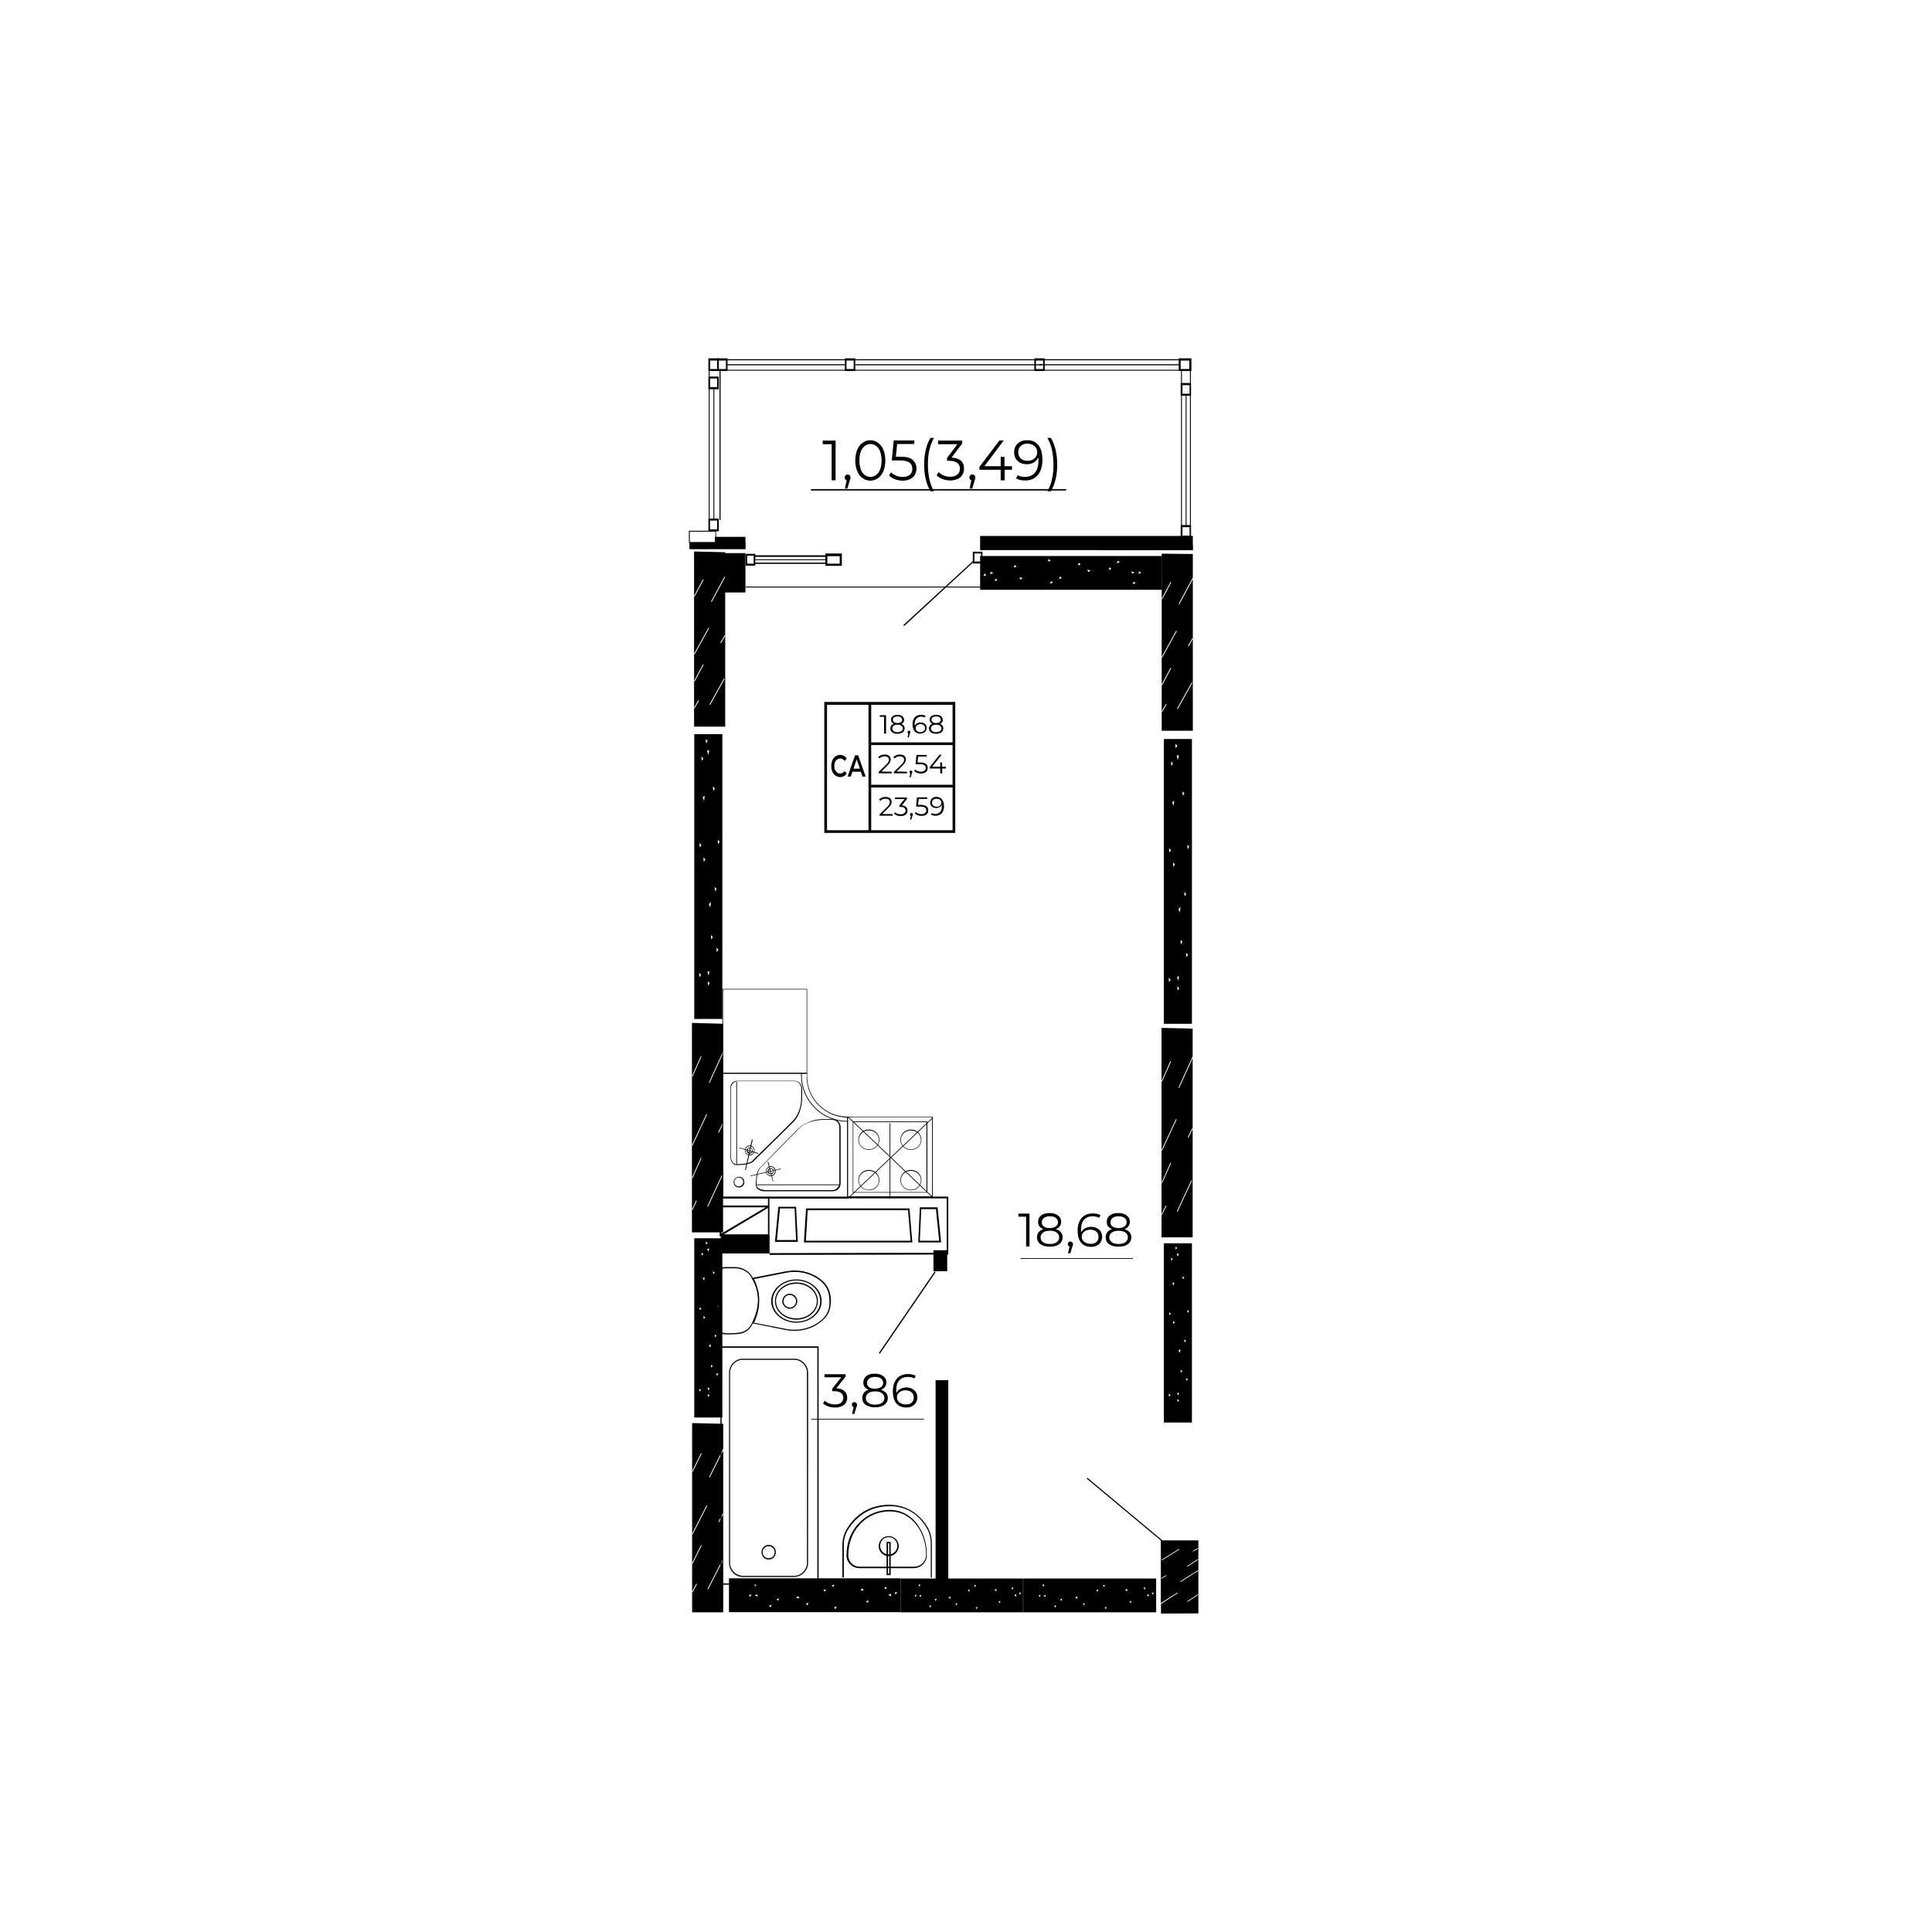 <?xml version="1.0" encoding="utf-8"?>
<!-- Generator: Adobe Illustrator 25.2.1, SVG Export Plug-In . SVG Version: 6.00 Build 0)  -->
<svg version="1.1" id="Слой_1" xmlns="http://www.w3.org/2000/svg" xmlns:xlink="http://www.w3.org/1999/xlink" x="0px" y="0px"
	 viewBox="0 0 1080 1080" style="enable-background:new 0 0 1080 1080;" xml:space="preserve">
<style type="text/css">
	.st0{enable-background:new    ;}
</style>
<path d="M547.9,310.8v18.9h101.6v-18.9H547.9z M636.2,320.7l0.8-1.4l0.9,1L636.2,320.7z M633.1,326.5l0.8-1.4l0.9,1L633.1,326.5z
	 M632.4,319.4l1.8,0.6l-1.3,0.7L632.4,319.4z M624.2,314.8l0.8-1.4l0.9,1L624.2,314.8z M619.6,318.5l0.8-1.4l0.9,1L619.6,318.5z
	 M607.7,318.5l1.9,0.3l-1.1,1L607.7,318.5z M602.4,316l0.8-1.4l0.9,1L602.4,316z M591.9,323.6l0.8-1.4l0.9,1L591.9,323.6z
	 M586.9,326.2l0.8-1.4l0.9,1L586.9,326.2z M585.6,313.9l0.8-1.4l0.9,1L585.6,313.9z M569.8,322.7l1.9,0.4l-1.3,0.9L569.8,322.7z
	 M566.6,317.2l0.8-1.4l0.9,1L566.6,317.2z M555.9,324.8l0.8-1.4l0.9,1L555.9,324.8z M553.5,319.6l1.8,0.7l-1.5,0.7L553.5,319.6z
	 M549.7,322l0.8-1.4l0.9,1L549.7,322z"/>
<path d="M403.8,410.4h-15.7v159.2h15.7V410.4z M395.6,548.5l1.1,1.1l-0.9,1.4L395.6,548.5z M390.8,543.8l1.1,1.1l-0.9,1.4
	L390.8,543.8z M396.6,542.8l-0.5,2.7l-0.6-2.2L396.6,542.8z M400.5,529.8l1.1,1.1l-0.9,1.4L400.5,529.8z M397.4,522.7l1.1,1.1
	l-0.9,1.4L397.4,522.7z M397.4,504.2l-0.3,3l-0.9-1.7L397.4,504.2z M399.5,495.8l1.1,1.1l-0.9,1.4L399.5,495.8z M393.2,479.3
	l1.1,1.1l-0.9,1.4L393.2,479.3z M391,471.3l1.1,1.1l-0.9,1.4L391,471.3z M401.2,469.4l1.1,1.1l-0.9,1.4L401.2,469.4z M393.9,444.8
	l-0.3,3l-0.8-2.2L393.9,444.8z M398.5,439.6l1.1,1.1l-0.9,1.4L398.5,439.6z M392.1,422.9l1.1,1.1l-0.9,1.4L392.1,422.9z
	 M396.5,419.4l-0.6,2.7l-0.6-2.5L396.5,419.4z M394.5,413.1l1.1,1.1l-0.9,1.4L394.5,413.1z"/>
<path d="M403.8,692.2h-15.7v100.2h15.7V692.2z M395.6,779.3l1.1,0.7l-0.9,0.9L395.6,779.3z M390.8,776.3l1.1,0.7l-0.9,0.9
	L390.8,776.3z M396.6,775.7l-0.5,1.7l-0.6-1.4L396.6,775.7z M400.5,767.5l1.1,0.7l-0.9,0.9L400.5,767.5z M397.4,762.9l1.1,0.7
	l-0.9,0.9L397.4,762.9z M397.4,751.4l-0.3,1.9l-0.9-1.1L397.4,751.4z M399.5,746l1.1,0.7l-0.9,0.9L399.5,746z M393.2,735.7l1.1,0.7
	l-0.9,0.9L393.2,735.7z M391,730.8l1.1,0.7l-0.9,0.9L391,730.8z M401.2,729.5l1.1,0.7l-0.9,0.9L401.2,729.5z M393.9,714l-0.3,1.9
	l-0.8-1.4L393.9,714z M398.5,710.7l1.1,0.7l-0.9,0.9L398.5,710.7z M392.1,700.3l1.1,0.7l-0.9,0.9L392.1,700.3z M396.5,698l-0.6,1.7
	l-0.6-1.6L396.5,698z M394.5,694.1l1.1,0.7l-0.9,0.9L394.5,694.1z"/>
<path d="M646.3,901.3v-18.9H572v18.9H646.3z M581.7,891.4l-0.4,1.4l-0.7-1L581.7,891.4z M583.8,885.6l-0.4,1.4l-0.7-1L583.8,885.6z
	 M584.5,892.7l-1.2-0.6l1-0.7L584.5,892.7z M590.4,897.3l-0.4,1.4l-0.7-1L590.4,897.3z M593.8,893.6l-0.4,1.4l-0.7-1L593.8,893.6z
	 M602.4,893.6l-1.4-0.3l0.9-1L602.4,893.6z M606.4,896.1l-0.4,1.4l-0.7-1L606.4,896.1z M613.9,888.5l-0.4,1.4l-0.7-1L613.9,888.5z
	 M617.6,885.9l-0.4,1.4l-0.7-1L617.6,885.9z M618.6,898.2l-0.4,1.4l-0.7-1L618.6,898.2z M630.3,889.4l-1.4-0.4l1-0.9L630.3,889.4z
	 M632.5,894.9l-0.4,1.4l-0.7-1L632.5,894.9z M640.3,887.3l-0.4,1.4l-0.7-1L640.3,887.3z M642.2,892.5l-1.2-0.7l1.1-0.7L642.2,892.5z
	 M644.9,890.1l-0.4,1.4l-0.7-1L644.9,890.1z"/>
<path d="M571.9,901.3v-18.9h-68.5v18.9H571.9z M512.4,891.4l-0.5,1.4l-0.6-1L512.4,891.4z M514.5,885.6L514,887l-0.6-1L514.5,885.6z
	 M515,892.7l-1.2-0.6l0.9-0.7L515,892.7z M520.5,897.3l-0.5,1.4l-0.6-1L520.5,897.3z M523.6,893.6l-0.5,1.4l-0.6-1L523.6,893.6z
	 M531.5,893.6l-1.3-0.3l0.8-1L531.5,893.6z M535.2,896.1l-0.5,1.4l-0.6-1L535.2,896.1z M542.2,888.5l-0.5,1.4l-0.6-1L542.2,888.5z
	 M545.6,885.9l-0.5,1.4l-0.6-1L545.6,885.9z M546.5,898.2l-0.5,1.4l-0.6-1L546.5,898.2z M557.2,889.4l-1.3-0.4l0.9-0.9L557.2,889.4z
	 M559.3,894.9l-0.5,1.4l-0.6-1L559.3,894.9z M566.5,887.3l-0.5,1.4l-0.6-1L566.5,887.3z M568.2,892.5l-1.2-0.7l1-0.7L568.2,892.5z
	 M570.7,890.1l-0.5,1.4l-0.6-1L570.7,890.1z"/>
<path d="M669.9,901.9v-10.4l-6,3.9l-0.4-0.2l6-3.9l0.4,0.2v-13.4l-9.8,6.1l-0.4-0.2l9.8-6.1l0.4,0.2v-6.3l-6,3.9l-0.4-0.2l6-3.9
	l0.4,0.2v-6.2l-2.9,1.7l-0.4-0.2l2.9-1.7l0.4,0.2v-4.5h-21v21.2l2.9-1.7l0.4,0.2l-2.9,1.7l-0.4-0.2v13.8l9.2-5.8l0.4,0.2l-9.5,6.1
	v5.4 M649.6,872.2l-0.4-0.2l9.8-6.1l0.4,0.2L649.6,872.2z"/>
<path d="M649.4,309.5v25.1l5-9.4l0.3,0.4l-5,9.4l-0.3-0.4v32.6l8.1-14.7l0.3,0.4l-8.1,14.7l-0.3-0.4v15.4l5-9.4l0.3,0.4l-5,9.4
	l-0.3-0.4v15l2.4-4.2l0.3,0.4l-2.4,4.2l-0.3-0.4v10.9h17.4v-51.3l-2.4,4.2l-0.3-0.4l2.4-4.2l0.3,0.4v-33.4l-7.6,14.1l-0.3-0.4
	l7.9-14.7v-13.1 M666.2,381.4l0.3,0.4l-8.2,14.7l-0.3-0.4L666.2,381.4z"/>
<path d="M388,308.3v24.8l5-9.3l0.3,0.4l-5,9.3l-0.3-0.4v32.3l8.1-14.6l0.3,0.4l-8.1,14.6l-0.3-0.4v15.2l5-9.3l0.3,0.4l-5,9.3
	l-0.3-0.4v14.9l2.4-4.2l0.3,0.4l-2.4,4.2l-0.3-0.4v10.7h17.4v-50.7l-2.4,4.2l-0.3-0.4l2.4-4.2l0.3,0.4v-32.9l-7.6,14l-0.3-0.4
	l7.9-14.6v-12.9 M404.7,379.2l0.3,0.4l-8.1,14.6l-0.3-0.4L404.7,379.2z"/>
<polygon points="650.3,861.5 649.8,861.9 607.4,826.5 607.9,826.1 "/>
<rect x="523" y="771.5" width="7.1" height="112.4"/>
<rect x="521.8" y="698.9" width="7.7" height="11.7"/>
<polygon points="522.5,710.7 523,711.2 491.8,756.8 491.3,756.3 "/>
<rect x="613.5" y="304.8" width="53.3" height="2.7"/>
<rect x="547.9" y="299.6" width="118.9" height="7.9"/>
<rect x="385.4" y="303.3" width="31.4" height="3.7"/>
<polygon points="544.3,314.1 505.4,350 505,349.4 544,313.5 "/>
<path d="M543.8,308.4h5.4v6.6h-5.4V308.4z M548.4,309.4h-3.7v4.5h3.7V309.4z"/>
<path d="M461.4,309.4h9.2v6.9h-9.2V309.4z M469.4,310.9h-6.9v4.2h6.9V310.9z"/>
<path d="M416.8,309.6h5.4v6.6h-5.4V309.6z M421.4,310.6h-3.7v4.5h3.7V310.6z"/>
<path d="M421.4,310.4h40.8v4.8h-40.8V310.4z M461.7,311.3h-39.6v3.2h39.6V311.3z"/>
<rect x="421.8" y="312.6" width="40.2" height="0.5"/>
<rect x="416.8" y="327.9" width="131.1" height="0.5"/>
<path d="M478.1,207.4h-5.8v-7.1h5.8V207.4z M473.2,206.3h4v-4.8h-4V206.3z"/>
<path d="M584,207.4h-5.8v-7.1h5.8V207.4z M579.1,206.3h4v-4.8h-4V206.3z"/>
<path d="M666,207.4h-7.1v-7.1h7.1V207.4z M660,206.3h4.8v-4.8H660V206.3z"/>
<path d="M406.7,207.4h-5.8v-7.1h5.8V207.4z M401.8,206.3h4v-4.8h-4V206.3z"/>
<path d="M401.8,207.4H396v-7.1h5.8V207.4z M396.9,206.3h4v-4.8h-4V206.3z"/>
<path d="M401.8,217.6H396v-7.1h5.8V217.6z M396.9,216.4h4v-4.8h-4V216.4z"/>
<path d="M401.8,297H396v-7.1h5.8V297z M396.9,295.9h4V291h-4V295.9z"/>
<polygon points="665.3,201.4 396.7,201.4 396.7,290.6 396.2,290.6 396.2,200.8 665.3,200.8 "/>
<polygon points="665.3,207.2 402.8,207.2 402.8,290.6 402.2,290.6 402.2,206.7 665.3,206.7 "/>
<rect x="398.8" y="217" width="0.5" height="73.6"/>
<rect x="406.2" y="203.6" width="66.5" height="0.6"/>
<rect x="478.1" y="203.6" width="104.2" height="0.6"/>
<rect x="580.9" y="203.6" width="78.6" height="0.6"/>
<rect x="402.9" y="690.5" width="27.3" height="10.2"/>
<path d="M402.4,668.9h27.7V691h-27.7V668.9z M429.3,690v-20.1h-26.1V690H429.3L429.3,690z"/>
<path d="M402.8,673.9h26.5c0.3,0,0.4,0.2,0.5,0.4c0.1,0.1,0.1,0.5-0.2,0.8l-27.2,16.2L402.8,673.9z M403.6,674.9l-0.4,14.7
	l24.8-14.7H403.6z"/>
<polygon points="430.2,700.5 529.2,700.3 529.2,669.9 429.8,669.9 429.8,668.9 530.1,668.9 530.1,701.3 430.2,701.5 "/>
<path d="M514.2,674.9h9.9l2,19.6h-12.8L514.2,674.9z M523.2,675.9H515l-0.8,17.7H525L523.2,675.9z"/>
<path d="M435.1,674.6h9.9l1,19.6h-12.8L435.1,674.6z M444.2,675.5H436l-1.7,17.7H445L444.2,675.5z"/>
<path d="M450.6,675.5h57.8l1.6,19h-60.6L450.6,675.5z M507.6,676.5h-56.1l-1,17.1H509L507.6,676.5z"/>
<path d="M665.9,221.2H660v-7.1h5.8v7.1H665.9z M661,220.1h4v-4.8h-4V220.1z"/>
<path d="M665.9,300.6H660v-7.1h5.8v7.1H665.9z M661,299.5h4v-4.8h-4V299.5z"/>
<polyline points="660.7,206.3 660.7,294.2 660.2,294.2 660.2,206.7 "/>
<path d="M613,207.8"/>
<path d="M613.5,207.4"/>
<polyline points="665.7,206.7 665.7,294.2 665.2,294.2 665.2,206.8 "/>
<path d="M618,208"/>
<path d="M618.5,207.8"/>
<rect x="662.8" y="220.6" width="0.5" height="73.6"/>
<rect x="399.6" y="300.1" width="17.1" height="3.9"/>
<path d="M400.3,303.5h-15.2v-6.8h15.2V303.5z M385.6,303h14.3v-5.8h-14.3V303z"/>
<rect x="405.2" y="309.2" width="11.5" height="22"/>
<path d="M503.4,901.2v-18.9h-95.9v18.9H503.4z M420.1,891.3l-0.7,1.4l-0.8-1L420.1,891.3z M423,885.4l-0.7,1.4l-0.8-1L423,885.4z
	 M423.7,892.5l-1.7-0.6l1.2-0.7L423.7,892.5z M431.4,897.1l-0.7,1.4l-0.8-1L431.4,897.1z M435.6,893.5l-0.7,1.4l-0.8-1L435.6,893.5z
	 M446.9,893.5l-1.9-0.3l1.2-1L446.9,893.5z M452,896l-0.7,1.4l-0.8-1L452,896z M461.8,888.4l-0.7,1.4l-0.8-1L461.8,888.4z
	 M466.5,885.8l-0.7,1.4l-0.8-1L466.5,885.8z M467.7,898.1l-0.7,1.4l-0.8-1L467.7,898.1z M482.8,889.2l-1.9-0.4l1.2-0.9L482.8,889.2z
	 M485.7,894.7l-0.7,1.4l-0.8-1L485.7,894.7z M495.8,887.1l-0.7,1.4l-0.8-1L495.8,887.1z M498.2,892.3l-1.7-0.7l1.5-0.7L498.2,892.3z
	 M501.5,889.9l-0.7,1.4l-0.8-1L501.5,889.9z"/>
<path d="M534,465.6h-73.2v-73.2H534V465.6z M462.3,464.1h70.2V394h-70.2V464.1L462.3,464.1z"/>
<rect x="485.5" y="393.2" width="1.5" height="71.7"/>
<rect x="486.2" y="415" width="47" height="1.5"/>
<rect x="486.2" y="438.7" width="47" height="1.5"/>
<g class="st0">
	<path d="M467.1,433.6c-0.8-0.5-1.3-1.3-1.8-2.2c-0.4-0.9-0.6-2-0.6-3.2s0.2-2.2,0.6-3.2c0.4-0.9,1-1.7,1.8-2.2s1.6-0.8,2.5-0.8
		c0.8,0,1.5,0.2,2.1,0.5s1.2,0.8,1.6,1.5l-1.1,1.4c-0.7-0.9-1.5-1.4-2.5-1.4c-0.6,0-1.2,0.2-1.7,0.5c-0.5,0.4-0.9,0.9-1.2,1.5
		c-0.3,0.6-0.4,1.4-0.4,2.2s0.1,1.5,0.4,2.2c0.3,0.6,0.7,1.1,1.2,1.5s1.1,0.5,1.7,0.5c1,0,1.8-0.5,2.5-1.4l1.1,1.4
		c-0.4,0.7-1,1.2-1.6,1.5s-1.3,0.5-2.1,0.5C468.7,434.4,467.9,434.1,467.1,433.6z"/>
	<g>
		<path d="M481.2,431.4h-4.7l-0.9,2.7h-1.8l4.2-11.9h1.7l4.2,11.9h-1.8L481.2,431.4z M480.7,429.7l-1.8-5.2l-1.8,5.2H480.7z"/>
	</g>
</g>
<g class="st0">
	<path d="M495.3,399.7v10.4h-1.1v-9.4h-2.4v-0.9h3.5V399.7z"/>
	<path d="M505.2,405.6c0.4,0.4,0.5,1,0.5,1.6s-0.2,1.1-0.5,1.6s-0.8,0.8-1.4,1s-1.3,0.4-2.1,0.4c-1.2,0-2.2-0.3-2.9-0.8
		c-0.7-0.5-1.1-1.3-1.1-2.2c0-0.6,0.2-1.1,0.5-1.6s0.8-0.8,1.5-1c-0.5-0.2-0.9-0.5-1.2-0.9s-0.4-0.9-0.4-1.4c0-0.8,0.3-1.5,1-2
		s1.5-0.7,2.6-0.7c0.7,0,1.4,0.1,1.9,0.3c0.5,0.2,1,0.5,1.3,1c0.3,0.4,0.5,0.9,0.5,1.5c0,0.5-0.1,1-0.4,1.4s-0.7,0.7-1.2,0.9
		C504.3,404.8,504.9,405.2,505.2,405.6z M503.9,408.7c0.5-0.4,0.8-0.9,0.8-1.5s-0.3-1.1-0.8-1.5s-1.2-0.6-2.2-0.6
		c-0.9,0-1.6,0.2-2.1,0.6s-0.8,0.9-0.8,1.5c0,0.7,0.3,1.2,0.8,1.5c0.5,0.4,1.2,0.6,2.1,0.6C502.6,409.2,503.3,409.1,503.9,408.7z
		 M499.8,403.7c0.5,0.3,1.1,0.5,1.9,0.5s1.4-0.2,1.9-0.5s0.7-0.8,0.7-1.3c0-0.6-0.2-1-0.7-1.4s-1.1-0.5-1.9-0.5s-1.4,0.2-1.9,0.5
		s-0.7,0.8-0.7,1.4C499.1,402.9,499.4,403.4,499.8,403.7z"/>
	<path d="M508.7,408.7c0.1,0.2,0.2,0.3,0.2,0.6c0,0.1,0,0.2-0.1,0.4c0,0.1-0.1,0.3-0.2,0.5l-0.6,2h-0.7l0.5-2.1
		c-0.2,0-0.3-0.1-0.4-0.3c-0.1-0.1-0.1-0.3-0.1-0.5s0.1-0.4,0.2-0.6s0.3-0.2,0.6-0.2C508.4,408.5,508.6,408.6,508.7,408.7z"/>
	<path d="M516.4,404.2c0.5,0.3,0.9,0.6,1.2,1.1s0.4,1,0.4,1.6s-0.2,1.2-0.5,1.7s-0.7,0.9-1.3,1.1s-1.1,0.4-1.8,0.4
		c-1.4,0-2.4-0.5-3.2-1.4c-0.7-0.9-1.1-2.2-1.1-3.8c0-1.2,0.2-2.1,0.6-2.9s0.9-1.4,1.7-1.8c0.8-0.4,1.5-0.6,2.5-0.6s1.8,0.2,2.5,0.6
		l-0.4,0.9c-0.5-0.3-1.2-0.5-2-0.5c-1.1,0-2,0.4-2.7,1.1s-1,1.8-1,3.2c0,0.2,0,0.5,0,0.8c0.3-0.6,0.7-1,1.2-1.3
		c0.6-0.3,1.2-0.5,1.9-0.5C515.3,403.8,515.9,404,516.4,404.2z M516.4,408.6c0.5-0.4,0.7-1,0.7-1.6s-0.2-1.2-0.7-1.6
		s-1.1-0.6-1.9-0.6c-0.5,0-1,0.1-1.4,0.3c-0.4,0.2-0.7,0.5-0.9,0.8s-0.3,0.7-0.3,1.2c0,0.4,0.1,0.8,0.3,1.1c0.2,0.3,0.5,0.6,0.9,0.8
		c0.4,0.2,0.9,0.3,1.5,0.3C515.3,409.2,515.9,409,516.4,408.6z"/>
	<path d="M526.8,405.6c0.4,0.4,0.5,1,0.5,1.6s-0.2,1.1-0.5,1.6s-0.8,0.8-1.4,1c-0.6,0.2-1.3,0.4-2.1,0.4c-1.2,0-2.2-0.3-2.9-0.8
		s-1.1-1.3-1.1-2.2c0-0.6,0.2-1.1,0.5-1.6s0.8-0.8,1.5-1c-0.5-0.2-0.9-0.5-1.2-0.9s-0.4-0.9-0.4-1.4c0-0.8,0.3-1.5,1-2
		s1.5-0.7,2.6-0.7c0.7,0,1.4,0.1,1.9,0.3c0.5,0.2,1,0.5,1.3,1c0.3,0.4,0.5,0.9,0.5,1.5c0,0.5-0.1,1-0.4,1.4
		c-0.3,0.4-0.7,0.7-1.2,0.9C526,404.8,526.5,405.2,526.8,405.6z M525.5,408.7c0.5-0.4,0.8-0.9,0.8-1.5s-0.3-1.1-0.8-1.5
		s-1.2-0.6-2.2-0.6c-0.9,0-1.6,0.2-2.1,0.6s-0.8,0.9-0.8,1.5c0,0.7,0.3,1.2,0.8,1.5c0.5,0.4,1.2,0.6,2.1,0.6
		C524.2,409.2,524.9,409.1,525.5,408.7z M521.4,403.7c0.5,0.3,1.1,0.5,1.9,0.5c0.8,0,1.4-0.2,1.9-0.5s0.7-0.8,0.7-1.3
		c0-0.6-0.2-1-0.7-1.4s-1.1-0.5-1.9-0.5c-0.8,0-1.4,0.2-1.9,0.5s-0.7,0.8-0.7,1.4C520.7,402.9,521,403.4,521.4,403.7z"/>
</g>
<g class="st0">
	<path d="M498.5,431.4v0.9h-7.3v-0.8l4.3-4.2c0.5-0.5,0.9-1,1.1-1.4s0.3-0.8,0.3-1.2c0-0.6-0.2-1.1-0.6-1.4s-1-0.5-1.8-0.5
		c-1.2,0-2.2,0.4-2.8,1.2l-0.8-0.7c0.4-0.5,0.9-0.8,1.5-1.1c0.6-0.3,1.3-0.4,2.1-0.4c1.1,0,1.9,0.2,2.5,0.7s0.9,1.2,0.9,2.1
		c0,0.5-0.1,1-0.4,1.5c-0.2,0.5-0.7,1.1-1.3,1.7l-3.5,3.5L498.5,431.4L498.5,431.4z"/>
	<path d="M507,431.4v0.9h-7.3v-0.8l4.3-4.2c0.5-0.5,0.9-1,1.1-1.4s0.3-0.8,0.3-1.2c0-0.6-0.2-1.1-0.6-1.4s-1-0.5-1.8-0.5
		c-1.2,0-2.2,0.4-2.8,1.2l-0.8-0.7c0.4-0.5,0.9-0.8,1.5-1.1c0.6-0.3,1.3-0.4,2.1-0.4c1.1,0,1.9,0.2,2.5,0.7s0.9,1.2,0.9,2.1
		c0,0.5-0.1,1-0.4,1.5c-0.2,0.5-0.7,1.1-1.3,1.7l-3.5,3.5L507,431.4L507,431.4z"/>
	<path d="M509.8,431c0.1,0.2,0.2,0.3,0.2,0.6c0,0.1,0,0.2-0.1,0.4c0,0.1-0.1,0.3-0.2,0.5l-0.6,2h-0.7l0.5-2.1
		c-0.2,0-0.3-0.1-0.4-0.3c-0.1-0.1-0.1-0.3-0.1-0.5s0.1-0.4,0.2-0.6s0.3-0.2,0.6-0.2S509.7,430.9,509.8,431z"/>
	<path d="M517.6,427c0.7,0.5,1,1.3,1,2.3c0,0.6-0.1,1.1-0.4,1.6c-0.3,0.5-0.7,0.8-1.3,1.1c-0.6,0.3-1.3,0.4-2.1,0.4
		c-0.7,0-1.4-0.1-2.1-0.4c-0.7-0.2-1.2-0.6-1.6-1l0.5-0.8c0.3,0.4,0.8,0.6,1.4,0.9c0.6,0.2,1.2,0.3,1.8,0.3c0.9,0,1.5-0.2,2-0.6
		s0.7-0.9,0.7-1.5c0-0.7-0.3-1.2-0.8-1.6s-1.4-0.5-2.7-0.5h-2.2l0.5-5.2h5.7v0.9h-4.7l-0.4,3.3h1.3
		C515.8,426.2,516.9,426.5,517.6,427z"/>
	<path d="M528.8,429.6h-2.1v2.7h-1.1v-2.7h-5.9v-0.8l5.5-6.9h1.2l-5.3,6.7h4.5v-2.4h1v2.4h2.1L528.8,429.6L528.8,429.6z"/>
</g>
<g class="st0">
	<path d="M499,455.1v0.9h-7.3v-0.8l4.3-4.2c0.5-0.5,0.9-1,1.1-1.4s0.3-0.8,0.3-1.2c0-0.6-0.2-1.1-0.6-1.4s-1-0.5-1.8-0.5
		c-1.2,0-2.2,0.4-2.8,1.2l-0.8-0.7c0.4-0.5,0.9-0.8,1.5-1.1c0.6-0.3,1.3-0.4,2.1-0.4c1.1,0,1.9,0.2,2.5,0.7s0.9,1.2,0.9,2.1
		c0,0.5-0.1,1-0.4,1.5c-0.2,0.5-0.7,1.1-1.3,1.7l-3.5,3.5L499,455.1L499,455.1z"/>
	<path d="M506.4,451c0.6,0.5,0.9,1.2,0.9,2.1c0,0.6-0.1,1.1-0.4,1.6s-0.7,0.8-1.3,1.1c-0.6,0.3-1.2,0.4-2.1,0.4
		c-0.8,0-1.5-0.1-2.1-0.4c-0.7-0.2-1.2-0.6-1.6-1l0.5-0.8c0.3,0.4,0.8,0.6,1.4,0.9c0.6,0.2,1.2,0.3,1.8,0.3c0.8,0,1.5-0.2,2-0.6
		s0.7-0.9,0.7-1.5s-0.2-1.1-0.7-1.5s-1.2-0.5-2.1-0.5h-0.7v-0.8l2.9-3.6h-5.3v-0.9h6.7v0.8l-2.9,3.7
		C505,450.2,505.8,450.5,506.4,451z"/>
	<path d="M510.1,454.7c0.1,0.2,0.2,0.3,0.2,0.6c0,0.1,0,0.2-0.1,0.4c0,0.1-0.1,0.3-0.2,0.5l-0.6,2h-0.7l0.5-2.1
		c-0.2,0-0.3-0.1-0.4-0.3c-0.1-0.1-0.1-0.3-0.1-0.5s0.1-0.4,0.2-0.6s0.3-0.2,0.6-0.2C509.8,454.5,509.9,454.6,510.1,454.7z"/>
	<path d="M517.9,450.7c0.7,0.5,1,1.3,1,2.3c0,0.6-0.1,1.1-0.4,1.6c-0.3,0.5-0.7,0.8-1.3,1.1c-0.6,0.3-1.3,0.4-2.1,0.4
		c-0.7,0-1.4-0.1-2.1-0.4c-0.7-0.2-1.2-0.6-1.6-1l0.5-0.8c0.3,0.4,0.8,0.6,1.4,0.9c0.6,0.2,1.2,0.3,1.8,0.3c0.9,0,1.5-0.2,2-0.6
		s0.7-0.9,0.7-1.5c0-0.7-0.3-1.2-0.8-1.6s-1.4-0.5-2.7-0.5h-2.2l0.5-5.2h5.7v0.9h-4.7l-0.4,3.3h1.3
		C516.1,449.9,517.2,450.2,517.9,450.7z"/>
	<path d="M526.6,446.9c0.7,0.9,1.1,2.2,1.1,3.8c0,1.2-0.2,2.1-0.6,2.9c-0.4,0.8-0.9,1.4-1.7,1.8c-0.7,0.4-1.5,0.6-2.5,0.6
		s-1.8-0.2-2.5-0.6l0.4-0.9c0.5,0.3,1.2,0.5,2,0.5c1.1,0,2-0.4,2.7-1.1s1-1.8,1-3.2c0-0.3,0-0.5,0-0.8c-0.3,0.6-0.7,1-1.2,1.3
		c-0.6,0.3-1.2,0.5-1.9,0.5s-1.3-0.1-1.8-0.4s-0.9-0.6-1.2-1.1s-0.4-1-0.4-1.6s0.2-1.2,0.5-1.7s0.7-0.9,1.3-1.1
		c0.5-0.3,1.1-0.4,1.8-0.4C524.9,445.6,525.9,446,526.6,446.9z M525,450.7c0.4-0.2,0.7-0.5,0.9-0.8s0.3-0.7,0.3-1.2
		c0-0.4-0.1-0.8-0.3-1.1c-0.2-0.3-0.5-0.6-0.9-0.8c-0.4-0.2-0.9-0.3-1.5-0.3c-0.8,0-1.4,0.2-1.8,0.6c-0.5,0.4-0.7,1-0.7,1.6
		s0.2,1.2,0.7,1.6s1.1,0.6,1.9,0.6C524.1,451,524.6,450.9,525,450.7z"/>
</g>
<g class="st0">
	<path d="M467.1,246.2v22.3h-2.2v-20.2h-5v-2h7.2V246.2z"/>
	<path d="M474.9,265.7c0.3,0.3,0.5,0.7,0.5,1.2c0,0.3,0,0.5-0.1,0.8s-0.2,0.6-0.3,1l-1.3,4.4h-1.4l1-4.6c-0.3-0.1-0.6-0.3-0.8-0.6
		c-0.2-0.3-0.3-0.6-0.3-1c0-0.5,0.2-0.9,0.5-1.2c0.3-0.3,0.7-0.5,1.1-0.5C474.2,265.2,474.6,265.3,474.9,265.7z"/>
	<path d="M482.2,267.3c-1.3-0.9-2.3-2.2-3-3.9c-0.7-1.7-1.1-3.7-1.1-6s0.4-4.3,1.1-6s1.7-3,3-3.9s2.7-1.4,4.3-1.4
		c1.6,0,3.1,0.5,4.3,1.4c1.3,0.9,2.3,2.2,3,3.9s1.1,3.7,1.1,6c0,2.3-0.4,4.3-1.1,6s-1.7,3-3,3.9s-2.7,1.4-4.3,1.4
		C484.9,268.7,483.5,268.2,482.2,267.3z M489.8,265.5c0.9-0.7,1.7-1.8,2.2-3.1c0.5-1.4,0.8-3,0.8-5s-0.3-3.6-0.8-5s-1.2-2.4-2.2-3.1
		c-0.9-0.7-2-1.1-3.2-1.1s-2.3,0.4-3.2,1.1c-0.9,0.7-1.7,1.8-2.2,3.1c-0.5,1.4-0.8,3-0.8,5s0.3,3.6,0.8,5s1.2,2.4,2.2,3.1
		c0.9,0.7,2,1.1,3.2,1.1S488.8,266.2,489.8,265.5z"/>
	<path d="M510.2,257.1c1.4,1.2,2.1,2.8,2.1,4.8c0,1.3-0.3,2.4-0.9,3.5s-1.4,1.8-2.6,2.4s-2.5,0.9-4.2,0.9c-1.5,0-2.9-0.3-4.3-0.8
		s-2.4-1.2-3.3-2.1l1.1-1.8c0.7,0.8,1.6,1.4,2.8,1.9c1.1,0.5,2.4,0.7,3.7,0.7c1.7,0,3.1-0.4,4-1.2c1-0.8,1.4-1.9,1.4-3.3
		c0-1.5-0.5-2.7-1.6-3.5s-2.9-1.2-5.4-1.2h-4.5l1.1-11.2h11.5v2h-9.6l-0.7,7.1h2.7C506.6,255.3,508.9,255.9,510.2,257.1z"/>
	<path d="M517.5,267.9c-0.6-2.5-0.9-5.3-0.9-8.2s0.3-5.6,0.9-8.2s1.5-4.8,2.6-6.7h2c-1.2,2.1-2,4.4-2.6,6.9s-0.8,5.1-0.8,8
		s0.3,5.5,0.8,8s1.4,4.8,2.6,6.9h-2C519,272.7,518.1,270.4,517.5,267.9z"/>
	<path d="M537.2,257.6c1.2,1.1,1.7,2.6,1.7,4.4c0,1.3-0.3,2.4-0.9,3.4c-0.6,1-1.4,1.8-2.6,2.3s-2.5,0.9-4.2,0.9
		c-1.5,0-3-0.3-4.3-0.8c-1.4-0.5-2.4-1.2-3.3-2.1l1.1-1.8c0.7,0.8,1.6,1.4,2.8,1.9s2.4,0.7,3.7,0.7c1.7,0,3.1-0.4,4-1.2
		s1.4-1.9,1.4-3.3s-0.5-2.5-1.4-3.2s-2.4-1.2-4.3-1.2h-1.5V256l5.8-7.7h-10.8v-2h13.5v1.6l-6,7.9C534.3,255.9,536,256.5,537.2,257.6
		z"/>
	<path d="M544.7,265.7c0.3,0.3,0.5,0.7,0.5,1.2c0,0.3,0,0.5-0.1,0.8s-0.2,0.6-0.3,1l-1.3,4.4H542l1-4.6c-0.3-0.1-0.6-0.3-0.8-0.6
		c-0.2-0.3-0.3-0.6-0.3-1c0-0.5,0.2-0.9,0.5-1.2c0.3-0.3,0.7-0.5,1.1-0.5C544,265.2,544.4,265.3,544.7,265.7z"/>
	<path d="M565.8,262.6h-4.2v5.9h-2.2v-5.9h-11.9V261l11.2-14.8h2.4l-10.8,14.4h9.1v-5.2h2.1v5.2h4.2v2H565.8z"/>
	<path d="M580.5,248.9c1.5,1.9,2.2,4.7,2.2,8.2c0,2.5-0.4,4.6-1.2,6.3c-0.8,1.7-1.9,3-3.4,3.9c-1.4,0.9-3.1,1.3-5.1,1.3
		c-2.1,0-3.7-0.4-5-1.2l0.9-1.8c1,0.7,2.4,1,4.1,1c2.3,0,4.2-0.8,5.5-2.3c1.3-1.6,2-3.8,2-6.8c0-0.6,0-1.2-0.1-1.8
		c-0.5,1.2-1.4,2.1-2.5,2.8s-2.5,1-3.9,1s-2.6-0.3-3.7-0.8c-1.1-0.6-1.9-1.3-2.5-2.3s-0.9-2.2-0.9-3.5c0-1.4,0.3-2.6,0.9-3.6
		c0.6-1,1.5-1.8,2.6-2.4c1.1-0.6,2.3-0.8,3.7-0.8C576.9,246,579,247,580.5,248.9z M577.2,257c0.8-0.4,1.4-1,1.9-1.7s0.7-1.6,0.7-2.5
		c0-0.8-0.2-1.6-0.6-2.4c-0.4-0.7-1.1-1.3-1.9-1.7s-1.8-0.7-3-0.7c-1.5,0-2.8,0.4-3.7,1.3c-1,0.9-1.4,2.1-1.4,3.5s0.5,2.6,1.4,3.5
		s2.2,1.3,3.9,1.3C575.4,257.6,576.3,257.4,577.2,257z"/>
	<path d="M585.5,274.6c1.2-2.1,2.1-4.4,2.6-6.9c0.6-2.4,0.8-5.1,0.8-8s-0.3-5.5-0.8-8s-1.4-4.7-2.6-6.9h2c1.1,1.9,2,4.1,2.6,6.7
		c0.6,2.6,0.9,5.3,0.9,8.2s-0.3,5.6-0.9,8.2c-0.6,2.5-1.5,4.8-2.6,6.7L585.5,274.6L585.5,274.6z"/>
</g>
<rect x="453.3" y="273.4" width="142.7" height="0.8"/>
<g>
	<path d="M444.1,710.2c5.9,0,11.6,2.1,15.8,5.9c3.1,2.9,4.6,6.4,4.6,11.5l0,0c-0.3,4.3-1,7.3-4.6,10.4c-5.3,5-13.2,6.9-20.6,5.5
		l-18.9-3.8l0.3-0.4c0.1-0.1,6.8-11.6,0-24.5l-0.3-0.4l18.9-3.7C440.9,710.5,442.6,710.2,444.1,710.2z M463.7,727.7
		c0-4.8-1.3-8.2-4.3-11c-5.2-4.7-12.7-6.7-20-5.2l-17.9,3.5c5.9,11.6,1.2,22.1,0,24.4l17.9,3.5c7.3,1.4,14.7-0.5,20-5.2
		C462.8,734.6,463.6,731.8,463.7,727.7z"/>
	<path d="M445.2,715.2c7.7,0,14.1,5.5,14.1,12.1s-6.3,12.1-14.1,12.1s-14.1-5.5-14.1-12.1S437.4,715.2,445.2,715.2z M445.2,738.8
		c7.3,0,13.3-5.1,13.3-11.5s-6-11.5-13.3-11.5s-13.3,5.1-13.3,11.5C431.9,733.7,437.9,738.8,445.2,738.8z"/>
	<path d="M445.2,716.9c6.7,0,12,4.7,12,10.4s-5.3,10.4-12,10.4s-12-4.7-12-10.4S438.5,716.9,445.2,716.9z M445.2,737
		c6.3,0,11.4-4.3,11.4-9.7c0-5.3-5.1-9.7-11.4-9.7s-11.4,4.3-11.4,9.7C433.8,732.7,438.9,737,445.2,737z"/>
	<path d="M441.5,723.2c2.3,0,4.2,2,4.2,4.2s-2,4.2-4.2,4.2s-4.2-2-4.2-4.2S439.2,723.2,441.5,723.2z M441.5,730.9
		c2,0,3.5-1.6,3.5-3.5s-1.6-3.5-3.5-3.5c-2,0-3.5,1.6-3.5,3.5S439.6,730.9,441.5,730.9z"/>
	<path d="M405.1,708.3h5.7c4.4,0,8.5,2.5,10,6.1v0.1c0.4,0.5,4,6.3,3.4,13.8c-0.5,6.5-3.3,11.2-3.4,11.4l0,0c0,0-1.7,5.5-8.2,6
		c-3.5,0.3-6.3,0.3-8.1,0.1c-1.6-0.1-2.9-1.3-2.9-2.7l-0.4-31.4c0-0.9,0.4-1.7,0.9-2.3C403.2,708.7,404.1,708.3,405.1,708.3z
		 M407.2,745.3c1.6,0,3.4,0,5.5-0.3c6-0.5,7.6-5.5,7.7-5.6c0-0.1,2.7-4.8,3.3-11.1c0.7-7.4-3.3-13.3-3.3-13.3l-0.1-0.3
		c-1.4-3.4-5.2-5.7-9.4-5.7h-5.7c-0.8,0-1.6,0.3-2.2,0.9c-0.5,0.5-0.8,1.2-0.8,1.8l0.4,31.4c0,1,0.9,2,2.1,2
		C405.4,745.3,406.2,745.3,407.2,745.3z"/>
</g>
<g>
	<path d="M496.8,869.9c-3.1,0-5.6-2.5-5.6-5.6s2.5-5.6,5.6-5.6s5.6,2.5,5.6,5.6C502.4,867.3,499.9,869.9,496.8,869.9z M496.8,859.3
		c-2.7,0-4.8,2.1-4.8,4.8s2.1,4.8,4.8,4.8c2.7,0,4.8-2.1,4.8-4.8S499.5,859.3,496.8,859.3z"/>
	<path d="M497.9,880.5h-2.3v-18.6h2.3V880.5z M496.4,879.7h0.7v-17h-0.7V879.7z"/>
	<path d="M521.1,881.8h-0.8v-19.2c0-3.1-0.8-6-2.4-8.7c-3.5-5.8-10.1-12.5-21.9-11.9c-11.7,0.5-18.4,7.4-21.9,13
		c-1.6,2.5-2.4,5.6-2.4,8.7v18.1h-0.8v-18.1c0-3.2,0.9-6.4,2.5-9.1c3.6-5.9,10.5-12.9,22.5-13.4c12.7-0.5,19.6,7.5,22.5,12.3
		c1.6,2.7,2.5,5.9,2.5,9.1v19.2H521.1z"/>
	<path d="M510.8,876.6h-30.5c-3.9,0-7.1-3.2-7.1-7.1c0-6.6,2.1-12.7,6.2-17.3c4.3-4.8,9.7-7.6,16.2-8.1c9.5-0.7,15.2,4.7,18.2,9.5
		c2.8,4.4,4.3,9.7,4.3,15.4C518.3,873.2,514.9,876.6,510.8,876.6z M497.5,844.9c-0.5,0-1.1,0-1.6,0c-6.3,0.5-11.7,3.1-15.7,7.8
		c-3.9,4.4-6,10.3-6,16.8c0,3.5,2.8,6.3,6.3,6.3H511c3.8,0,6.7-3,6.7-6.7c0-5.5-1.5-10.7-4.2-15C509.4,848,504.1,844.9,497.5,844.9z
		"/>
</g>
<g>
	<path d="M402.8,885.7V752.8h54.7v132.9L402.8,885.7L402.8,885.7z M403.3,753.1v132.1h53.8V753.1H403.3z"/>
	<path d="M402.7,885.9V752.7h54.9v133.2H402.7z M402.9,753v132.7h54.4V753H402.9z M403.2,885.4V753h54.1v132.4H403.2L403.2,885.4z
		 M403.4,753.4v131.7h53.5V753.4H403.4z"/>
	<path d="M407.6,873.6V767.4c0-4.3,3.5-7.8,7.8-7.8h28.4c4.3,0,7.8,3.5,7.8,7.8v106.2c0,4.3-3.5,7.8-7.8,7.8h-28.4
		C411.1,881.4,407.6,877.9,407.6,873.6z M451.2,767.4c0-4.1-3.3-7.4-7.4-7.4h-28.4c-4.1,0-7.4,3.3-7.4,7.4v106.2
		c0,4.1,3.3,7.4,7.4,7.4h28.4c4.1,0,7.4-3.3,7.4-7.4C451.2,873.6,451.2,767.4,451.2,767.4z"/>
	<path d="M407.5,873.6V767.4c0-4.3,3.5-7.9,7.9-7.9h28.4c4.3,0,7.9,3.5,7.9,7.9v106.2c0,4.3-3.5,7.9-7.9,7.9h-28.4
		C410.9,881.6,407.5,878.1,407.5,873.6z M451.4,767.4c0-4.2-3.4-7.7-7.7-7.7h-28.4c-4.2,0-7.7,3.4-7.7,7.7v106.2
		c0,4.2,3.3,7.7,7.7,7.7h28.5c4.2,0,7.7-3.4,7.7-7.7L451.4,767.4L451.4,767.4z M407.9,873.6V767.4c0-4.2,3.4-7.5,7.5-7.5h28.4
		c4.2,0,7.5,3.4,7.5,7.5v106.2c0,4.2-3.4,7.5-7.5,7.5h-28.4C411.2,881.3,407.9,877.8,407.9,873.6z M451.1,767.4c0-4-3.3-7.3-7.3-7.3
		h-28.4c-4,0-7.3,3.3-7.3,7.3v106.2c0,4,3.3,7.3,7.3,7.3h28.4c4,0,7.3-3.3,7.3-7.3C451.1,873.6,451.1,767.4,451.1,767.4z"/>
	<path d="M425.8,867.7c0-2.2,1.7-4,3.9-4c2.2,0,3.9,1.8,3.9,4s-1.7,4-3.9,4S425.8,869.8,425.8,867.7z M433.2,867.7
		c0-1.9-1.6-3.5-3.5-3.5s-3.5,1.6-3.5,3.5s1.6,3.5,3.5,3.5S433.2,869.6,433.2,867.7z"/>
	<path d="M425.7,867.7c0-2.3,1.8-4.1,4-4.1s4,1.8,4,4.1s-1.8,4.1-4,4.1C427.5,871.9,425.7,869.9,425.7,867.7z M433.5,867.7
		c0-2.2-1.7-3.9-3.8-3.9s-3.8,1.7-3.8,3.9s1.7,3.9,3.8,3.9S433.5,869.8,433.5,867.7z M426,867.7c0-2.1,1.6-3.7,3.7-3.7
		s3.7,1.6,3.7,3.7c0,2.1-1.6,3.7-3.7,3.7S426,869.7,426,867.7z M433.1,867.7c0-1.8-1.5-3.4-3.4-3.4s-3.4,1.5-3.4,3.4
		s1.5,3.4,3.4,3.4S433.1,869.6,433.1,867.7z"/>
</g>
<path d="M403.8,669.9v-70.2h47.4v1.9c0,12.4,10,22.6,22.5,22.6h0.3V670L403.8,669.9L403.8,669.9z M450.9,601.7h0.1v-1.5h-46.7v69.4
	h69.3v-44.9C461.1,624.5,450.9,614.4,450.9,601.7L450.9,601.7z"/>
<path d="M403.8,552.8h47.4v47.4h-47.4V552.8z M450.9,553.1h-46.7v46.7h46.7V553.1L450.9,553.1z"/>
<rect x="411.6" y="604.8" width="0.4" height="46.1"/>
<rect x="423" y="662.1" width="46.3" height="0.4"/>
<polygon points="419.5,657.2 419.6,657.5 436.5,653.5 436.4,653.2 "/>
<polygon points="429.1,649.5 432,660.4 432.3,660.4 429.5,649.4 "/>
<polygon points="416.5,654 416.9,654.1 420.8,637.1 420.3,637 "/>
<polygon points="413.3,641.8 423.8,645 423.9,644.6 413.4,641.5 "/>
<path d="M447.8,601.1c0,14.3,11.6,25.9,25.9,25.9v-0.4c-14.1,0-25.5-11.5-25.5-25.5V600h-0.4V601.1z"/>
<path d="M413.1,657.8c1.7,0,3,1.3,3,3s-1.3,3-3,3s-3-1.3-3-3C410.1,659.2,411.4,657.9,413.1,657.8z M413,663.2
	c1.3,0,2.5-1.1,2.5-2.5c0-1.3-1.1-2.5-2.5-2.5c-1.3,0-2.5,1.1-2.5,2.5C410.5,662.1,411.6,663.3,413,663.2z"/>
<path d="M430.9,651.9c1.4,0,2.7,1.3,2.7,2.8s-1.2,2.8-2.7,2.8s-2.8-1.3-2.8-2.8S429.3,652,430.9,651.9z M430.8,657.1
	c1.3,0,2.4-1.1,2.4-2.4s-1.1-2.4-2.4-2.4s-2.4,1.1-2.4,2.4S429.5,657.1,430.8,657.1z"/>
<path d="M430.8,653c0.9,0,1.7,0.7,1.7,1.7s-0.7,1.7-1.7,1.7s-1.7-0.7-1.7-1.7S429.9,653,430.8,653z M430.9,656
	c0.7,0,1.3-0.6,1.3-1.3s-0.6-1.3-1.3-1.3c-0.7,0-1.3,0.6-1.3,1.3S430.1,656,430.9,656z"/>
<path d="M419.1,640.3c1.4,0,2.7,1.3,2.7,2.8s-1.2,2.8-2.7,2.8c-1.4,0-2.7-1.3-2.7-2.8S417.6,640.3,419.1,640.3z M419.1,645.5
	c1.3,0,2.4-1.1,2.4-2.4s-1.1-2.4-2.4-2.4s-2.4,1.1-2.4,2.4S417.8,645.5,419.1,645.5z"/>
<path d="M419.1,641.5c0.9,0,1.7,0.7,1.7,1.7s-0.7,1.7-1.7,1.7c-0.9,0-1.7-0.7-1.7-1.7S418.3,641.5,419.1,641.5z M419.2,644.4
	c0.7,0,1.3-0.6,1.3-1.3s-0.6-1.3-1.3-1.3s-1.3,0.6-1.3,1.3C417.9,643.8,418.5,644.3,419.2,644.4z"/>
<path d="M461,625.6h4.5c2.4,0,4.4,1.9,4.4,4.4v31.6c0,2.4-1.9,4.3-4.3,4.3H427c-0.1,0-4-0.1-4.5-3.3c0-8.3,2.1-9.8,2.5-10
	c0.7-0.8,19.4-20,22-22.3c1.2-1.2,3-2.1,5-3C454.7,626.1,457.6,625.5,461,625.6z M426.9,665.3h38.4c2.1,0,3.9-1.8,3.9-3.9V630
	c0-2.2-1.8-4-4-4h-4.5c-3.2,0-6,0.5-8.6,1.5c-2,0.7-3.7,1.7-4.8,2.8c-2.6,2.5-21.8,22.1-22,22.3l0,0c-0.1,0-2.4,1.3-2.4,9.7
	c0.4,2.8,3.9,2.8,4,2.8V665.3L426.9,665.3z"/>
<path d="M412.6,604.2H444c2.4,0,4.4,1.9,4.4,4.4v4.5c0,3.2-0.5,6.1-1.5,8.7c-0.8,2-1.8,3.7-3,5c-2.5,2.6-21.6,21.3-22.3,22
	c-0.2,0.4-1.8,2.5-9.9,2.5h-0.1c-3.3-0.5-3.3-4.5-3.3-4.5v-38.6C408.2,605.9,410.1,603.9,412.6,604.2z M411.5,650.8
	c8.3,0,9.6-2.2,9.6-2.5l0,0c0.2-0.1,19.9-19.4,22.3-22c1.2-1.2,2.1-2.8,3-4.8c1.1-2.6,1.5-5.4,1.5-8.6v-4.5c0-2.2-1.8-4-4-4h-31.4
	c-2.1,0-3.9,1.8-3.9,3.9v38.5C408.6,646.9,408.7,650.4,411.5,650.8L411.5,650.8z"/>
<path d="M473.6,624.2h47.8v45.2h-47.8L473.6,624.2L473.6,624.2z M521,624.5h-47v44.3h47V624.5z"/>
<path d="M476.7,626.9h41.7v39.8h-41.7V626.9z M517.9,627.3H477v39.1h40.9V627.3z"/>
<rect x="497.3" y="627.9" width="0.4" height="42.2"/>
<rect x="464.9" y="646.8" transform="matrix(0.725 -0.689 0.689 0.725 -308.854 521.155)" width="65.4" height="0.4"/>
<rect x="497.3" y="614.4" transform="matrix(0.689 -0.725 0.725 0.689 -314.251 561.619)" width="0.4" height="65.4"/>
<path d="M503.3,659.7c0-3.2,2.6-5.7,5.9-5.7c3.3,0,5.9,2.5,5.9,5.7s-2.6,5.7-5.9,5.7S503.3,662.9,503.3,659.7z M503.6,659.8
	c0,3,2.5,5.3,5.6,5.3c3.1,0,5.6-2.4,5.6-5.3c0-3-2.5-5.3-5.6-5.3S503.6,656.8,503.6,659.8z"/>
<path d="M479.8,659.7c0-3.2,2.6-5.7,5.9-5.7s5.9,2.5,5.9,5.7s-2.6,5.7-5.9,5.7C482.4,665.3,479.8,662.9,479.8,659.7z M480.1,659.8
	c0,3,2.5,5.3,5.6,5.3s5.6-2.4,5.6-5.3c0-3-2.5-5.3-5.6-5.3S480.1,656.8,480.1,659.8z"/>
<path d="M503.3,637.1c0-3.2,2.6-5.7,5.9-5.7c3.3,0,5.9,2.6,5.9,5.7c0,3.1-2.6,5.7-5.9,5.7S503.3,640.3,503.3,637.1z M503.6,637.2
	c0,3,2.5,5.3,5.6,5.3c3.1,0,5.6-2.4,5.6-5.3c0-3-2.5-5.3-5.6-5.3S503.6,634.2,503.6,637.2z"/>
<path d="M479.8,637.1c0-3.2,2.6-5.7,5.9-5.7s5.9,2.6,5.9,5.7c0,3.1-2.6,5.7-5.9,5.7S479.8,640.3,479.8,637.1z M480.1,637.2
	c0,3,2.5,5.3,5.6,5.3s5.6-2.4,5.6-5.3c0-3-2.5-5.3-5.6-5.3S480.1,634.2,480.1,637.2z"/>
<rect x="570.5" y="703.3" width="62.8" height="0.4"/>
<g class="st0">
	<path d="M575.5,678.4v18.4h-1.9v-16.7h-4.3v-1.7H575.5z"/>
	<path d="M593.1,688.9c0.6,0.8,0.9,1.7,0.9,2.8s-0.3,2-0.9,2.8c-0.6,0.8-1.4,1.4-2.5,1.8c-1.1,0.4-2.3,0.6-3.8,0.6
		c-2.2,0-3.9-0.5-5.2-1.4s-1.9-2.2-1.9-3.9c0-1.1,0.3-2,0.9-2.8c0.6-0.8,1.5-1.3,2.6-1.7c-0.9-0.4-1.7-0.9-2.2-1.6
		c-0.5-0.7-0.7-1.5-0.7-2.5c0-1.5,0.6-2.7,1.7-3.6c1.2-0.9,2.7-1.3,4.7-1.3c1.3,0,2.4,0.2,3.4,0.6c1,0.4,1.7,1,2.3,1.7
		c0.5,0.7,0.8,1.6,0.8,2.6c0,0.9-0.3,1.8-0.8,2.5s-1.2,1.2-2.2,1.6C591.6,687.6,592.5,688.1,593.1,688.9z M590.7,694.4
		c0.9-0.7,1.4-1.6,1.4-2.7c0-1.1-0.5-2-1.4-2.7s-2.2-1-3.8-1s-2.9,0.3-3.8,1c-0.9,0.7-1.4,1.6-1.4,2.7c0,1.2,0.5,2.1,1.4,2.7
		c0.9,0.7,2.2,1,3.8,1S589.8,695.1,590.7,694.4z M583.5,685.6c0.8,0.6,1.9,0.9,3.3,0.9c1.4,0,2.5-0.3,3.4-0.9
		c0.8-0.6,1.2-1.4,1.2-2.4s-0.4-1.8-1.2-2.4c-0.8-0.6-1.9-0.9-3.3-0.9c-1.4,0-2.5,0.3-3.3,0.9c-0.8,0.6-1.2,1.4-1.2,2.4
		C582.3,684.2,582.7,685,583.5,685.6z"/>
	<path d="M599.4,694.5c0.3,0.3,0.4,0.6,0.4,1c0,0.2,0,0.4-0.1,0.7c-0.1,0.2-0.2,0.5-0.3,0.8l-1.1,3.6H597l0.9-3.8
		c-0.3-0.1-0.5-0.2-0.7-0.5c-0.2-0.2-0.3-0.5-0.3-0.9s0.1-0.7,0.4-1c0.3-0.3,0.6-0.4,1-0.4C598.8,694.1,599.1,694.2,599.4,694.5z"/>
	<path d="M613.1,686.5c0.9,0.5,1.7,1.1,2.2,1.9s0.8,1.8,0.8,2.9c0,1.1-0.3,2.1-0.8,3s-1.3,1.5-2.2,2s-2,0.7-3.2,0.7
		c-2.4,0-4.3-0.8-5.6-2.4c-1.3-1.6-1.9-3.9-1.9-6.8c0-2.1,0.4-3.8,1.1-5.2c0.7-1.4,1.7-2.5,2.9-3.2s2.7-1.1,4.4-1.1
		c1.8,0,3.3,0.3,4.4,1l-0.8,1.5c-0.9-0.6-2.1-0.9-3.6-0.9c-2,0-3.6,0.6-4.8,1.9c-1.2,1.3-1.7,3.2-1.7,5.6c0,0.4,0,0.9,0.1,1.5
		c0.5-1,1.2-1.8,2.2-2.3s2.1-0.8,3.4-0.8C611.1,685.8,612.1,686,613.1,686.5z M612.9,694.3c0.8-0.7,1.2-1.7,1.2-2.9
		s-0.4-2.2-1.2-2.9s-2-1.1-3.4-1.1c-0.9,0-1.8,0.2-2.5,0.5c-0.7,0.4-1.3,0.8-1.7,1.4c-0.4,0.6-0.6,1.3-0.6,2.1
		c0,0.7,0.2,1.4,0.6,1.9c0.4,0.6,0.9,1.1,1.7,1.4c0.7,0.4,1.6,0.6,2.6,0.6C611,695.4,612.1,695,612.9,694.3z"/>
	<path d="M631.5,688.9c0.6,0.8,0.9,1.7,0.9,2.8s-0.3,2-0.9,2.8c-0.6,0.8-1.4,1.4-2.5,1.8c-1.1,0.4-2.3,0.6-3.8,0.6
		c-2.2,0-3.9-0.5-5.2-1.4s-1.9-2.2-1.9-3.9c0-1.1,0.3-2,0.9-2.8c0.6-0.8,1.5-1.3,2.6-1.7c-0.9-0.4-1.7-0.9-2.2-1.6
		c-0.5-0.7-0.7-1.5-0.7-2.5c0-1.5,0.6-2.7,1.7-3.6c1.2-0.9,2.7-1.3,4.7-1.3c1.3,0,2.4,0.2,3.4,0.6c1,0.4,1.7,1,2.3,1.7
		c0.5,0.7,0.8,1.6,0.8,2.6c0,0.9-0.3,1.8-0.8,2.5s-1.2,1.2-2.2,1.6C630,687.6,630.8,688.1,631.5,688.9z M629.1,694.4
		c0.9-0.7,1.4-1.6,1.4-2.7c0-1.1-0.5-2-1.4-2.7s-2.2-1-3.8-1s-2.9,0.3-3.8,1c-0.9,0.7-1.4,1.6-1.4,2.7c0,1.2,0.5,2.1,1.4,2.7
		c0.9,0.7,2.2,1,3.8,1C626.9,695.4,628.2,695.1,629.1,694.4z M621.9,685.6c0.8,0.6,1.9,0.9,3.3,0.9c1.4,0,2.5-0.3,3.4-0.9
		c0.8-0.6,1.2-1.4,1.2-2.4s-0.4-1.8-1.2-2.4c-0.8-0.6-1.9-0.9-3.3-0.9c-1.4,0-2.5,0.3-3.3,0.9c-0.8,0.6-1.2,1.4-1.2,2.4
		C620.7,684.2,621.1,685,621.9,685.6z"/>
</g>
<rect x="453.6" y="793.1" width="62.8" height="0.4"/>
<g class="st0">
	<path d="M472.1,777.7c1,0.9,1.5,2.2,1.5,3.7c0,1.1-0.3,2-0.8,2.8s-1.3,1.5-2.3,1.9c-1,0.5-2.2,0.7-3.7,0.7c-1.3,0-2.6-0.2-3.8-0.6
		c-1.2-0.4-2.1-1-2.9-1.7l0.9-1.5c0.6,0.6,1.4,1.1,2.4,1.5s2.1,0.6,3.3,0.6c1.5,0,2.7-0.3,3.5-1s1.2-1.6,1.2-2.7
		c0-1.1-0.4-2-1.2-2.7c-0.8-0.6-2.1-1-3.7-1h-1.3v-1.4l5.1-6.4h-9.4v-1.7h11.8v1.3l-5.2,6.6C469.6,776.2,471.1,776.7,472.1,777.7z"
		/>
	<path d="M478.7,784.3c0.3,0.3,0.4,0.6,0.4,1c0,0.2,0,0.4-0.1,0.7c-0.1,0.2-0.2,0.5-0.3,0.8l-1.1,3.6h-1.3l0.9-3.8
		c-0.3-0.1-0.5-0.2-0.7-0.5c-0.2-0.2-0.3-0.5-0.3-0.9s0.1-0.7,0.4-1s0.6-0.4,1-0.4C478.1,783.9,478.5,784,478.7,784.3z"/>
	<path d="M495.4,778.7c0.6,0.8,0.9,1.7,0.9,2.8s-0.3,2-0.9,2.8s-1.4,1.4-2.5,1.8c-1.1,0.4-2.3,0.6-3.8,0.6c-2.2,0-3.9-0.5-5.2-1.4
		s-1.9-2.2-1.9-3.9c0-1.1,0.3-2,0.9-2.8s1.5-1.3,2.6-1.7c-0.9-0.4-1.7-0.9-2.2-1.6c-0.5-0.7-0.7-1.5-0.7-2.5c0-1.5,0.6-2.7,1.7-3.6
		c1.2-0.9,2.7-1.3,4.7-1.3c1.3,0,2.4,0.2,3.4,0.6c1,0.4,1.7,1,2.3,1.7c0.5,0.7,0.8,1.6,0.8,2.6c0,0.9-0.3,1.8-0.8,2.5
		s-1.2,1.2-2.2,1.6C493.8,777.4,494.7,778,495.4,778.7z M493,784.2c0.9-0.7,1.4-1.6,1.4-2.7c0-1.1-0.5-2-1.4-2.7s-2.2-1-3.8-1
		c-1.6,0-2.9,0.3-3.8,1s-1.4,1.6-1.4,2.7c0,1.2,0.5,2.1,1.4,2.7c0.9,0.7,2.2,1,3.8,1S492,784.9,493,784.2z M485.8,775.4
		c0.8,0.6,1.9,0.9,3.3,0.9s2.5-0.3,3.4-0.9c0.8-0.6,1.2-1.4,1.2-2.4s-0.4-1.8-1.2-2.4c-0.8-0.6-1.9-0.9-3.3-0.9s-2.5,0.3-3.3,0.9
		c-0.8,0.6-1.2,1.4-1.2,2.4C484.6,774,485,774.8,485.8,775.4z"/>
	<path d="M509.8,776.3c0.9,0.5,1.7,1.1,2.2,1.9s0.8,1.8,0.8,2.9c0,1.1-0.3,2.1-0.8,3s-1.3,1.5-2.2,2s-2,0.7-3.2,0.7
		c-2.4,0-4.3-0.8-5.6-2.4c-1.3-1.6-1.9-3.9-1.9-6.8c0-2.1,0.4-3.8,1.1-5.2s1.7-2.5,2.9-3.2s2.7-1.1,4.4-1.1c1.8,0,3.3,0.3,4.4,1
		l-0.8,1.5c-0.9-0.6-2.1-0.9-3.6-0.9c-2,0-3.6,0.6-4.8,1.9c-1.2,1.3-1.7,3.2-1.7,5.6c0,0.4,0,0.9,0.1,1.5c0.5-1,1.2-1.8,2.2-2.3
		s2.1-0.8,3.4-0.8C507.8,775.6,508.8,775.8,509.8,776.3z M509.6,784.1c0.8-0.7,1.2-1.7,1.2-2.9s-0.4-2.2-1.2-2.9
		c-0.8-0.7-2-1.1-3.4-1.1c-0.9,0-1.8,0.2-2.5,0.5c-0.7,0.4-1.3,0.8-1.7,1.4c-0.4,0.6-0.6,1.3-0.6,2.1c0,0.7,0.2,1.4,0.6,1.9
		c0.4,0.6,0.9,1.1,1.7,1.4c0.7,0.4,1.6,0.6,2.6,0.6C507.7,785.2,508.8,784.8,509.6,784.1z"/>
</g>
<path d="M386.9,795.5v26.9l5-10.1l0.3,0.4l-5,10.1l-0.3-0.4v34.9l8.1-15.8l0.3,0.4l-8.1,15.8l-0.3-0.4v16.4l5-10.1l0.3,0.4l-5,10.1
	l-0.3-0.4v16l2.4-4.5l0.3,0.4l-2.4,4.5l-0.3-0.4v11.6h17.4v-54.8l-2.4,4.5l-0.3-0.4l2.4-4.5l0.3,0.4v-35.6l-7.6,15.1l-0.3-0.4
	l7.9-15.8v-13.9 M403.6,872.4l0.3,0.4l-8.1,15.8l-0.3-0.4L403.6,872.4z"/>
<path d="M386.8,571.8v29.7l5-11.2l0.3,0.4l-5,11.2l-0.3-0.4v38.6l8.1-17.4l0.3,0.4l-8.1,17.4l-0.3-0.4v18.2l5-11.2l0.3,0.4l-5,11.2
	l-0.3-0.4V676l2.4-5l0.3,0.4l-2.4,5l-0.3-0.4v12.9h17.4v-60.6l-2.4,5l-0.3-0.4l2.4-5l0.3,0.4v-39.5l-7.6,16.7l-0.3-0.4l7.9-17.4
	v-15.4 M403.5,656.9l0.3,0.4l-8.1,17.4l-0.3-0.4L403.5,656.9z"/>
<path d="M666.3,413.1h-15.7v159.2h15.7V413.1z M658.1,551.3l1.1,1.1l-0.9,1.4L658.1,551.3z M653.3,546.6l1.1,1.1l-0.9,1.4
	L653.3,546.6z M659.1,545.6l-0.5,2.7l-0.6-2.2L659.1,545.6z M663,532.6l1.1,1.1l-0.9,1.4L663,532.6z M659.9,525.4l1.1,1.1l-0.9,1.4
	L659.9,525.4z M659.9,507l-0.3,3l-0.9-1.7L659.9,507z M662,498.6l1.1,1.1l-0.9,1.4L662,498.6z M655.7,482.1l1.1,1.1l-0.9,1.4
	L655.7,482.1z M653.5,474.1l1.1,1.1l-0.9,1.4L653.5,474.1z M663.7,472.2l1.1,1.1l-0.9,1.4L663.7,472.2z M656.4,447.6l-0.3,3
	l-0.8-2.2L656.4,447.6z M661,442.4l1.1,1.1l-0.9,1.4L661,442.4z M654.6,425.7l1.1,1.1l-0.9,1.4L654.6,425.7z M659,422.2l-0.6,2.7
	l-0.6-2.5L659,422.2z M657,415.8l1.1,1.1l-0.9,1.4L657,415.8z"/>
<path d="M666.3,695h-15.7v100.2h15.7V695z M658.1,782.1l1.1,0.7l-0.9,0.9L658.1,782.1z M653.3,779.1l1.1,0.7l-0.9,0.9L653.3,779.1z
	 M659.1,778.5l-0.5,1.7l-0.6-1.4L659.1,778.5z M663,770.3l1.1,0.7l-0.9,0.9L663,770.3z M659.9,765.7l1.1,0.7l-0.9,0.9L659.9,765.7z
	 M659.9,754.2l-0.3,1.9l-0.9-1.1L659.9,754.2z M662,748.8l1.1,0.7l-0.9,0.9L662,748.8z M655.7,738.5l1.1,0.7l-0.9,0.9L655.7,738.5z
	 M653.5,733.6l1.1,0.7l-0.9,0.9L653.5,733.6z M663.7,732.3l1.1,0.7l-0.9,0.9L663.7,732.3z M656.4,716.8l-0.3,1.9l-0.8-1.4
	L656.4,716.8z M661,713.5l1.1,0.7l-0.9,0.9L661,713.5z M654.6,703.1l1.1,0.7l-0.9,0.9L654.6,703.1z M659,700.8l-0.6,1.7l-0.6-1.6
	L659,700.8z M657,696.9l1.1,0.7l-0.9,0.9L657,696.9z"/>
<path d="M649.3,574.6v29.7l5-11.2l0.3,0.4l-5,11.2l-0.3-0.4v38.6l8.1-17.4l0.3,0.4l-8.1,17.4l-0.3-0.4v18.2l5-11.2l0.3,0.4l-5,11.2
	l-0.3-0.4v17.7l2.4-5l0.3,0.4l-2.4,5l-0.3-0.4v12.9h17.4v-60.6l-2.4,5l-0.3-0.4l2.4-5l0.3,0.4v-39.5l-7.6,16.7l-0.3-0.4l7.9-17.4
	V575 M666,659.7l0.3,0.4l-8.1,17.4l-0.3-0.4L666,659.7z"/>
</svg>
